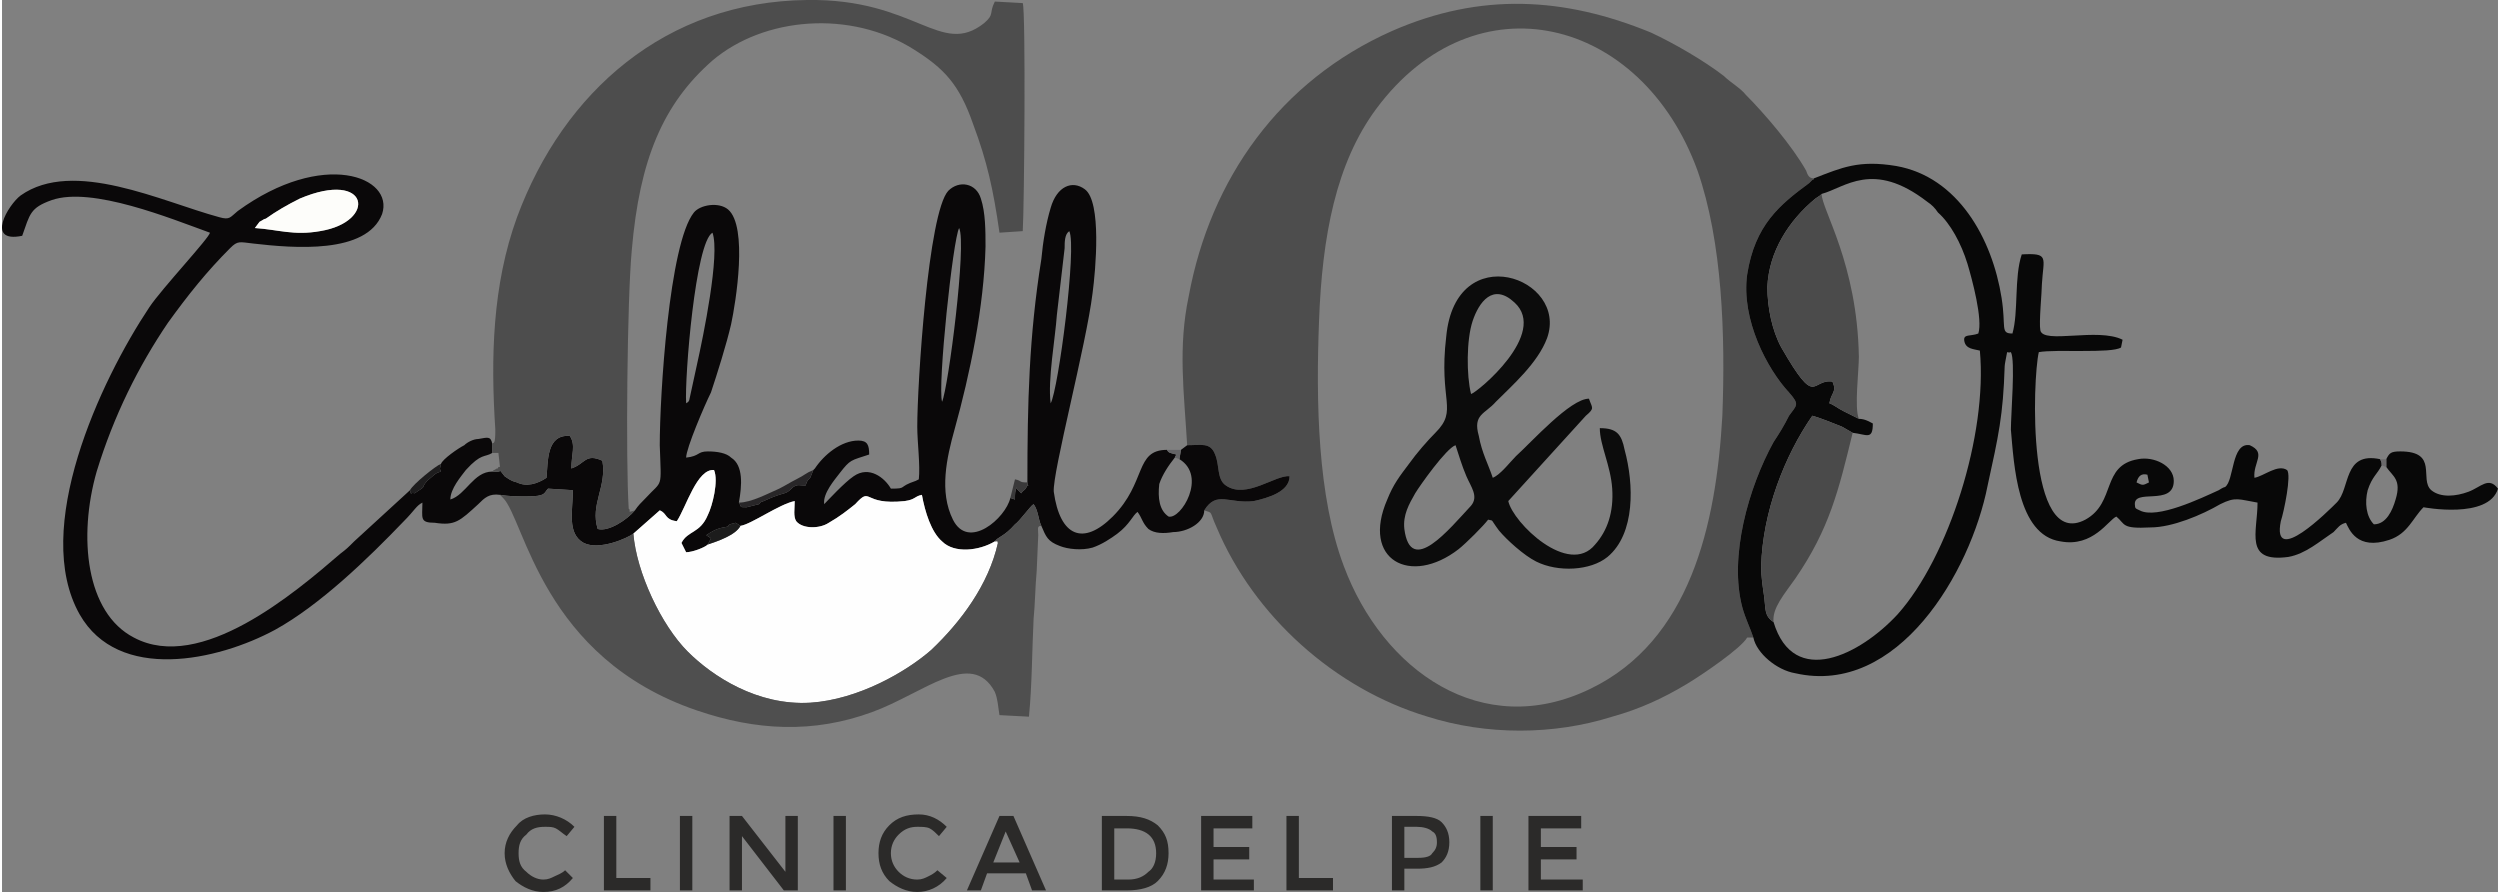 <?xml version="1.0" encoding="UTF-8"?>
<!DOCTYPE svg PUBLIC "-//W3C//DTD SVG 1.1//EN" "http://www.w3.org/Graphics/SVG/1.1/DTD/svg11.dtd">
<!-- Creator: CorelDRAW X8 -->
<svg xmlns="http://www.w3.org/2000/svg" xml:space="preserve" width="1407px" height="502px" version="1.1" style="shape-rendering:geometricPrecision; text-rendering:geometricPrecision; image-rendering:optimizeQuality; fill-rule:evenodd; clip-rule:evenodd"
viewBox="0 0 1609 575"
 xmlns:xlink="http://www.w3.org/1999/xlink">
 <rect x="0" y="0" width="1609" height="575" fill="#808080" stroke="none"/>
 <defs>
  <style type="text/css">
   <![CDATA[
    .fil2 {fill:#080808}
    .fil1 {fill:#0A0809}
    .fil5 {fill:#0C0C0C}
    .fil10 {fill:#1C1C1C}
    .fil11 {fill:#1E1D1E}
    .fil9 {fill:#282628}
    .fil12 {fill:#3A393A}
    .fil7 {fill:#4A4A4A}
    .fil6 {fill:#4B4B4B}
    .fil0 {fill:#4D4D4D}
    .fil4 {fill:#4F4F4F}
    .fil13 {fill:#646466}
    .fil14 {fill:#6B6A6C}
    .fil8 {fill:#FDFDFA}
    .fil3 {fill:#FEFEFE}
    .fil15 {fill:#2B2A29;fill-rule:nonzero}
   ]]>
  </style>
 </defs>
 <g id="Capa_x0020_1">
  <path class="fil0" d="M1109 268c-4,71 -21,145 -85,176 -70,34 -134,-12 -159,-79 -17,-45 -18,-106 -16,-158 2,-55 11,-102 37,-137 64,-86 171,-59 207,40 16,46 18,106 16,158zm-345 19c9,0 15,-2 18,6 3,7 1,16 7,20 13,9 32,-7 41,-6 0,10 -14,14 -23,16 -16,2 -24,-7 -32,6 6,2 3,0 8,11 24,57 76,104 136,122 38,12 81,12 119,0 18,-5 33,-12 48,-21 10,-6 35,-23 39,-30 4,0 1,0 4,0 -2,-6 -5,-12 -7,-19 -9,-33 4,-78 20,-107 4,-6 7,-11 10,-17 5,-7 7,-7 0,-15 -14,-15 -31,-47 -27,-76 5,-32 21,-45 40,-59 0,0 2,-2 2,-2 0,0 1,0 1,-1 0,0 0,0 0,0 -3,0 -4,-2 -5,-5 -9,-16 -27,-37 -39,-49 -3,-4 -10,-8 -14,-12 -13,-10 -32,-21 -47,-28 -56,-23 -110,-26 -167,-1 -72,32 -117,95 -131,171 -7,33 -3,62 -1,96z"/>
  <path class="fil1" d="M606 259c-3,-10 7,-105 11,-112 5,10 -7,103 -11,112zm-165 1c-1,-17 6,-104 17,-110 5,14 -6,67 -10,85l-5 23c-1,2 -1,1 -2,2zm235 0c-2,-15 3,-42 4,-57l5 -43c0,-4 0,-9 3,-11 5,10 -7,102 -12,111zm-510 -117c2,-1 3,-2 4,-2 7,-5 14,-9 22,-13 45,-19 50,15 13,21 -17,3 -27,-1 -42,-2l3 -4zm155 176c6,1 11,1 17,1 13,0 11,-2 14,-5l16 1c0,13 -4,28 7,34 10,5 28,-3 32,-6l17 -15c5,2 3,6 11,7 6,-9 13,-34 24,-33 3,7 -1,23 -4,29 -5,12 -13,10 -17,18l3 6c4,0 12,-3 14,-5l2 -4 -3 -2c3,-2 6,-4 11,-5 7,-1 -1,-1 8,-3l3 2c7,-1 25,-14 35,-16 0,5 -1,10 1,13 4,5 15,5 21,1 7,-4 12,-8 17,-12 11,-12 4,1 32,-2 7,-1 6,-3 11,-4 2,11 6,24 13,30 8,8 24,6 34,0 2,-3 6,-3 13,-11 3,-2 10,-12 12,-13 3,4 3,10 5,14 3,7 4,10 12,13 5,2 14,3 21,1 6,-2 12,-6 16,-9 8,-6 10,-12 13,-14 3,4 3,7 7,11 4,3 10,3 16,2 9,0 20,-6 20,-14 8,-13 16,-4 32,-6 9,-2 23,-6 23,-16 -9,-1 -28,15 -41,6 -6,-4 -4,-13 -7,-20 -3,-8 -9,-6 -18,-6l-4 3 -1 6c18,11 1,39 -7,37 -6,-4 -7,-12 -6,-21 2,-6 6,-12 10,-17l1 -2c-4,-1 -5,-1 -6,-3 -21,0 -13,21 -35,43 -19,19 -34,13 -38,-16 -1,-12 21,-95 25,-128 2,-15 6,-59 -5,-67 -8,-6 -18,-2 -22,12 -3,10 -5,22 -6,33 -8,50 -9,93 -9,144 0,3 2,2 0,2 -2,4 -2,2 -4,5l-3 -3c0,0 0,0 0,-1 -1,3 -1,4 -1,8l-3 -1c-3,13 -27,34 -37,14 -9,-18 -4,-40 1,-58 10,-36 19,-79 20,-118 0,-10 0,-22 -3,-31 -3,-10 -14,-12 -21,-5 -13,14 -20,125 -20,152 0,10 2,25 1,34l-2 1c-12,4 -5,5 -16,5 -4,-7 -14,-15 -24,-8 -6,4 -17,16 -19,18 -1,-7 7,-16 10,-20 7,-9 7,-8 19,-12 0,-6 -1,-9 -7,-9 -11,0 -22,9 -28,18l-1 1 -2 5c-2,2 -2,2 -3,5 -4,0 -5,-1 -8,1 0,0 0,0 0,0 -6,6 -4,2 -19,9 -3,1 -2,1 -3,2l-8 2c-5,0 -3,0 -5,-3 2,-11 3,-24 -5,-29 -3,-3 -9,-4 -15,-4 -7,0 -5,3 -14,4 0,-6 12,-34 16,-42 4,-12 10,-31 13,-44 3,-14 11,-63 -2,-74 -6,-5 -18,-3 -22,2 -16,20 -22,118 -22,150 1,29 2,22 -9,34 -3,3 -5,5 -7,8 -5,6 -17,14 -24,12 -5,-16 6,-27 3,-44 -11,-5 -11,2 -20,5 0,-9 3,-15 -1,-21 -15,-1 -14,16 -15,27 -6,4 -13,6 -19,3 -4,-1 -5,-2 -8,-4 -5,-6 0,-2 -8,-3 -12,0 -17,15 -27,18 0,-7 7,-15 10,-19 10,-11 12,-8 17,-11l0 -6c-1,-5 -3,-4 -9,-3 -3,0 -7,2 -9,4 -4,2 -14,9 -15,12 -1,5 -1,2 0,5 -4,1 -4,2 -9,6 -5,6 1,2 -8,8 -3,-1 -2,2 -3,-2l-36 33c-4,4 -5,5 -9,8 -29,25 -90,77 -133,54 -31,-16 -36,-65 -24,-107 11,-36 27,-68 46,-96 13,-18 25,-33 40,-48 5,-5 6,-4 15,-3 26,3 73,7 83,-19 8,-24 -38,-42 -93,-2 -5,4 -5,6 -12,4 -37,-10 -94,-38 -128,-14 -8,6 -23,31 1,26 5,-14 5,-18 19,-23 26,-9 77,12 102,21 0,3 -31,36 -39,48 -32,48 -76,143 -45,198 25,44 89,30 126,10 29,-16 60,-46 83,-70 7,-7 8,-10 12,-12 0,10 -2,13 8,13 13,2 16,-1 28,-12 4,-4 7,-7 14,-6z"/>
  <path class="fil0" d="M316 286l0 6 4 0 1 9c0,0 -1,0 -1,0 -1,3 0,0 -1,1 -3,2 -1,0 -3,2 8,1 3,-3 8,3 3,2 4,3 8,4 6,3 13,1 19,-3 1,-11 0,-28 15,-27 4,6 1,12 1,21 9,-3 9,-10 20,-5 3,17 -8,28 -3,44 7,2 19,-6 24,-12 -6,2 -2,0 -4,-1 -2,-31 -1,-136 2,-167 5,-58 20,-94 52,-122 33,-28 89,-33 130,-7 19,12 29,22 38,48 9,24 13,42 17,70l15 -1c1,-15 2,-142 0,-147l-18 -1c-4,8 0,8 -7,14 -28,22 -44,-16 -114,-15 -91,1 -157,59 -187,140 -16,44 -17,91 -14,137 0,10 -1,8 -2,9z"/>
  <path class="fil2" d="M1383 306l1 5c-4,2 -4,2 -8,0 1,-4 3,-6 7,-5zm-210 -181c15,-4 33,-22 68,5 3,2 5,4 7,7 8,7 15,20 19,33 3,10 10,36 7,45 -5,2 -10,0 -9,5 1,5 6,5 10,6 5,54 -20,133 -53,170 -24,26 -67,48 -80,5 -6,-4 -5,-8 -6,-16 -1,-7 -2,-13 -2,-20 1,-35 15,-71 33,-97 4,1 14,5 19,7l7 4c9,1 13,5 13,-6 -2,-1 -5,-3 -9,-3l-10 -5c-4,-2 -6,-4 -9,-5 1,-7 5,-7 2,-14 -14,-2 -10,18 -33,-22 -6,-11 -9,-26 -9,-39 1,-23 14,-43 31,-57l3 -2c0,0 1,-1 1,-1zm-5 -10c0,0 0,0 0,0 0,1 -1,1 -1,1 0,0 -2,2 -2,2 -19,14 -35,27 -40,59 -4,29 13,61 27,76 7,8 5,8 0,15 -3,6 -6,11 -10,17 -16,29 -29,74 -20,107 2,7 5,13 7,19 2,10 15,21 27,23 66,15 113,-65 124,-121 7,-32 10,-45 11,-77 0,-1 1,-6 1,-6 1,-5 0,-2 3,-3 3,5 0,40 0,50 2,22 4,68 32,72 21,4 31,-14 36,-16 6,5 3,8 22,7 14,0 33,-8 45,-15 10,-5 12,-3 24,-1 0,19 -9,39 20,35 11,-2 20,-10 29,-16 3,-3 4,-5 8,-6 2,4 7,18 28,11 12,-4 15,-14 22,-21 0,0 42,8 48,-12 -6,-8 -11,-1 -19,2 -8,3 -18,4 -24,-1 -8,-7 5,-25 -20,-25 -6,0 -7,1 -9,5l0 5c4,6 10,8 6,21 -2,7 -6,16 -14,16 -5,-5 -6,-14 -4,-22 3,-9 6,-10 9,-16 0,-2 0,-2 -1,-4 -24,-5 -19,19 -28,28 -5,5 -42,42 -36,12 2,-6 7,-30 4,-33 -6,-4 -15,4 -21,5 -1,-10 8,-16 -3,-21 -12,-2 -10,23 -16,27 -1,0 -4,2 -4,2 -11,5 -40,19 -51,13 -2,-1 -3,-1 -3,-3 -2,-12 25,1 25,-16 0,-10 -13,-16 -23,-14 -24,4 -14,28 -34,39 -38,20 -34,-91 -30,-108 11,-2 47,1 53,-3l1 -5c-16,-8 -51,3 -53,-6 -1,-5 1,-25 1,-30 1,-17 5,-20 -13,-19 -5,15 -2,37 -6,51 -8,0 -4,-4 -7,-23 -6,-38 -28,-78 -68,-85 -24,-4 -35,1 -53,8z"/>
  <path class="fil3" d="M407 344c2,25 18,59 35,76 16,16 45,35 79,33 31,-2 62,-20 78,-34 19,-18 37,-42 43,-69 -1,-2 1,-1 -2,-1 -10,6 -26,8 -34,0 -7,-6 -11,-19 -13,-30 -5,1 -4,3 -11,4 -28,3 -21,-10 -32,2 -5,4 -10,8 -17,12 -6,4 -17,4 -21,-1 -2,-3 -1,-8 -1,-13 -10,2 -28,15 -35,16 -3,6 -15,10 -21,12 -2,2 -10,5 -14,5l-3 -6c4,-8 12,-6 17,-18 3,-6 7,-22 4,-29 -11,-1 -18,24 -24,33 -8,-1 -6,-5 -11,-7l-17 15z"/>
  <path class="fil4" d="M321 319l2 2c14,14 25,103 125,137 38,13 75,15 113,1 33,-12 64,-41 79,-13 2,5 2,9 3,15l19 1c2,-20 2,-43 3,-63 1,-10 1,-20 2,-31l1 -23c0,-4 -1,-6 2,-6 -2,-4 -2,-10 -5,-14 -2,1 -9,11 -12,13 -7,8 -11,8 -13,11 3,0 1,-1 2,1 -6,27 -24,51 -43,69 -16,14 -47,32 -78,34 -34,2 -63,-17 -79,-33 -17,-17 -33,-51 -35,-76 -4,3 -22,11 -32,6 -11,-6 -7,-21 -7,-34l-16 -1c-3,3 -1,5 -14,5 -6,0 -11,0 -17,-1z"/>
  <path class="fil5" d="M937 287c2,6 4,13 7,20 3,7 8,13 3,19 -14,15 -39,46 -43,15 -1,-9 3,-16 7,-23 3,-5 20,-29 26,-31zm10 -33c-3,-12 -3,-35 1,-47 4,-12 13,-25 27,-12 22,20 -24,58 -28,59zm11 81c4,1 1,-1 7,7 5,6 16,16 24,20 14,7 35,6 46,-3 18,-15 17,-47 11,-69 -2,-10 -5,-14 -16,-14 0,11 7,24 8,39 1,15 -3,27 -11,36 -17,21 -53,-14 -56,-28l50 -55c6,-5 4,-5 2,-11 -12,0 -37,28 -47,37 -4,4 -10,12 -15,14 -3,-9 -7,-16 -9,-27 -4,-14 4,-14 11,-22 11,-11 27,-25 33,-41 14,-39 -59,-65 -65,-1 -5,42 8,47 -7,62 -5,5 -12,13 -17,20 -6,8 -10,13 -14,23 -17,39 15,56 46,32 5,-4 16,-15 19,-19z"/>
  <path class="fil6" d="M1197 270c-3,-7 0,-31 0,-40 -1,-60 -24,-95 -24,-105 0,0 -1,1 -1,1l-3 2c-17,14 -30,34 -31,57 0,13 3,28 9,39 23,40 19,20 33,22 3,7 -1,7 -2,14 3,1 5,3 9,5l10 5z"/>
  <path class="fil7" d="M1142 401c-1,-9 7,-18 14,-28 22,-32 28,-57 37,-94l-7 -4c-5,-2 -15,-6 -19,-7 -18,26 -32,62 -33,97 0,7 1,13 2,20 1,8 0,12 6,16z"/>
  <path class="fil8" d="M163 147c15,1 25,5 42,2 37,-6 32,-40 -13,-21 -8,4 -15,8 -22,13 -1,0 -2,1 -4,2l-3 4z"/>
  <path class="fil9" d="M475 324c2,3 0,3 5,3l8 -2c1,-1 0,-1 3,-2 15,-7 13,-3 19,-9 0,0 0,0 0,0 3,-2 4,-1 8,-1 1,-3 1,-3 3,-5l2 -5c-5,2 -5,3 -11,6 -4,2 -7,4 -11,6 -7,3 -18,9 -26,9z"/>
  <path class="fil10" d="M455 351c6,-2 18,-6 21,-12l-3 -2c-9,2 -1,2 -8,3 -5,1 -8,3 -11,5l3 2 -2 4z"/>
  <path class="fil11" d="M263 316c1,4 0,1 3,2 9,-6 3,-2 8,-8 5,-4 5,-5 9,-6 -1,-3 -1,0 0,-5 -3,1 -18,13 -20,17z"/>
  <path class="fil12" d="M650 321l3 1c0,-4 0,-5 1,-8 0,1 0,1 0,1l3 3c2,-3 2,-1 4,-5 2,0 0,1 0,-2 -6,0 -3,-1 -8,-2l-3 12z"/>
  <path class="fil13" d="M756 295l3 1 1 -6 -9 0c1,2 2,2 6,3l-1 2z"/>
  <path class="fil14" d="M1534 300c1,0 2,1 3,1l0 -5 -4 0c1,2 1,2 1,4z"/>
  <path class="fil15" d="M349 567c3,0 5,-1 7,-2 2,-1 5,-2 7,-4l5 5c-5,6 -11,9 -19,9 -7,0 -13,-3 -18,-7 -4,-5 -7,-11 -7,-18 0,-7 3,-13 8,-18 4,-5 11,-7 18,-7 7,0 14,3 19,8l-5 6c-3,-2 -5,-4 -7,-5 -2,-1 -4,-1 -7,-1 -5,0 -9,1 -12,5 -4,3 -5,7 -5,12 0,5 1,9 5,12 3,3 7,5 11,5zm39 7l0 -48 8 0 0 40 22 0 0 8 -30 0zm49 -48l8 0 0 48 -8 0 0 -48zm68 0l8 0 0 48 -9 0 -27 -35 0 35 -8 0 0 -48 8 0 28 36 0 -36zm31 0l8 0 0 48 -8 0 0 -48zm54 41c3,0 5,-1 7,-2 2,-1 4,-2 6,-4l6 5c-5,6 -12,9 -19,9 -7,0 -13,-3 -18,-7 -5,-5 -7,-11 -7,-18 0,-7 2,-13 7,-18 5,-5 11,-7 19,-7 7,0 13,3 18,8l-5 6c-2,-2 -4,-4 -6,-5 -2,-1 -5,-1 -8,-1 -4,0 -8,1 -12,5 -3,3 -5,7 -5,12 0,5 2,9 5,12 3,3 7,5 12,5zm45 -4l-4 11 -9 0 21 -48 9 0 21 48 -9 0 -4 -11 -25 0zm21 -7l-9 -20 -8 20 17 0zm69 -30c9,0 15,2 20,6 5,5 7,10 7,18 0,7 -2,13 -7,18 -4,4 -11,6 -20,6l-16 0 0 -48 16 0zm19 24c0,-11 -7,-16 -19,-16l-8 0 0 33 9 0c6,0 10,-2 13,-5 3,-2 5,-6 5,-12zm62 -24l0 8 -25 0 0 12 23 0 0 8 -23 0 0 13 26 0 0 7 -34 0 0 -48 33 0zm22 48l0 -48 8 0 0 40 22 0 0 8 -30 0zm84 -48c7,0 13,1 16,4 3,3 5,7 5,13 0,6 -2,10 -5,13 -4,3 -9,4 -16,4l-8 0 0 14 -8 0 0 -48 16 0zm1 27c5,0 8,-1 9,-3 2,-2 3,-4 3,-7 0,-4 -1,-6 -3,-7 -2,-2 -6,-3 -10,-3l-8 0 0 20 9 0zm40 -27l8 0 0 48 -8 0 0 -48zm65 0l0 8 -26 0 0 12 23 0 0 8 -23 0 0 13 27 0 0 7 -35 0 0 -48 34 0z"/>
 </g>
</svg>
